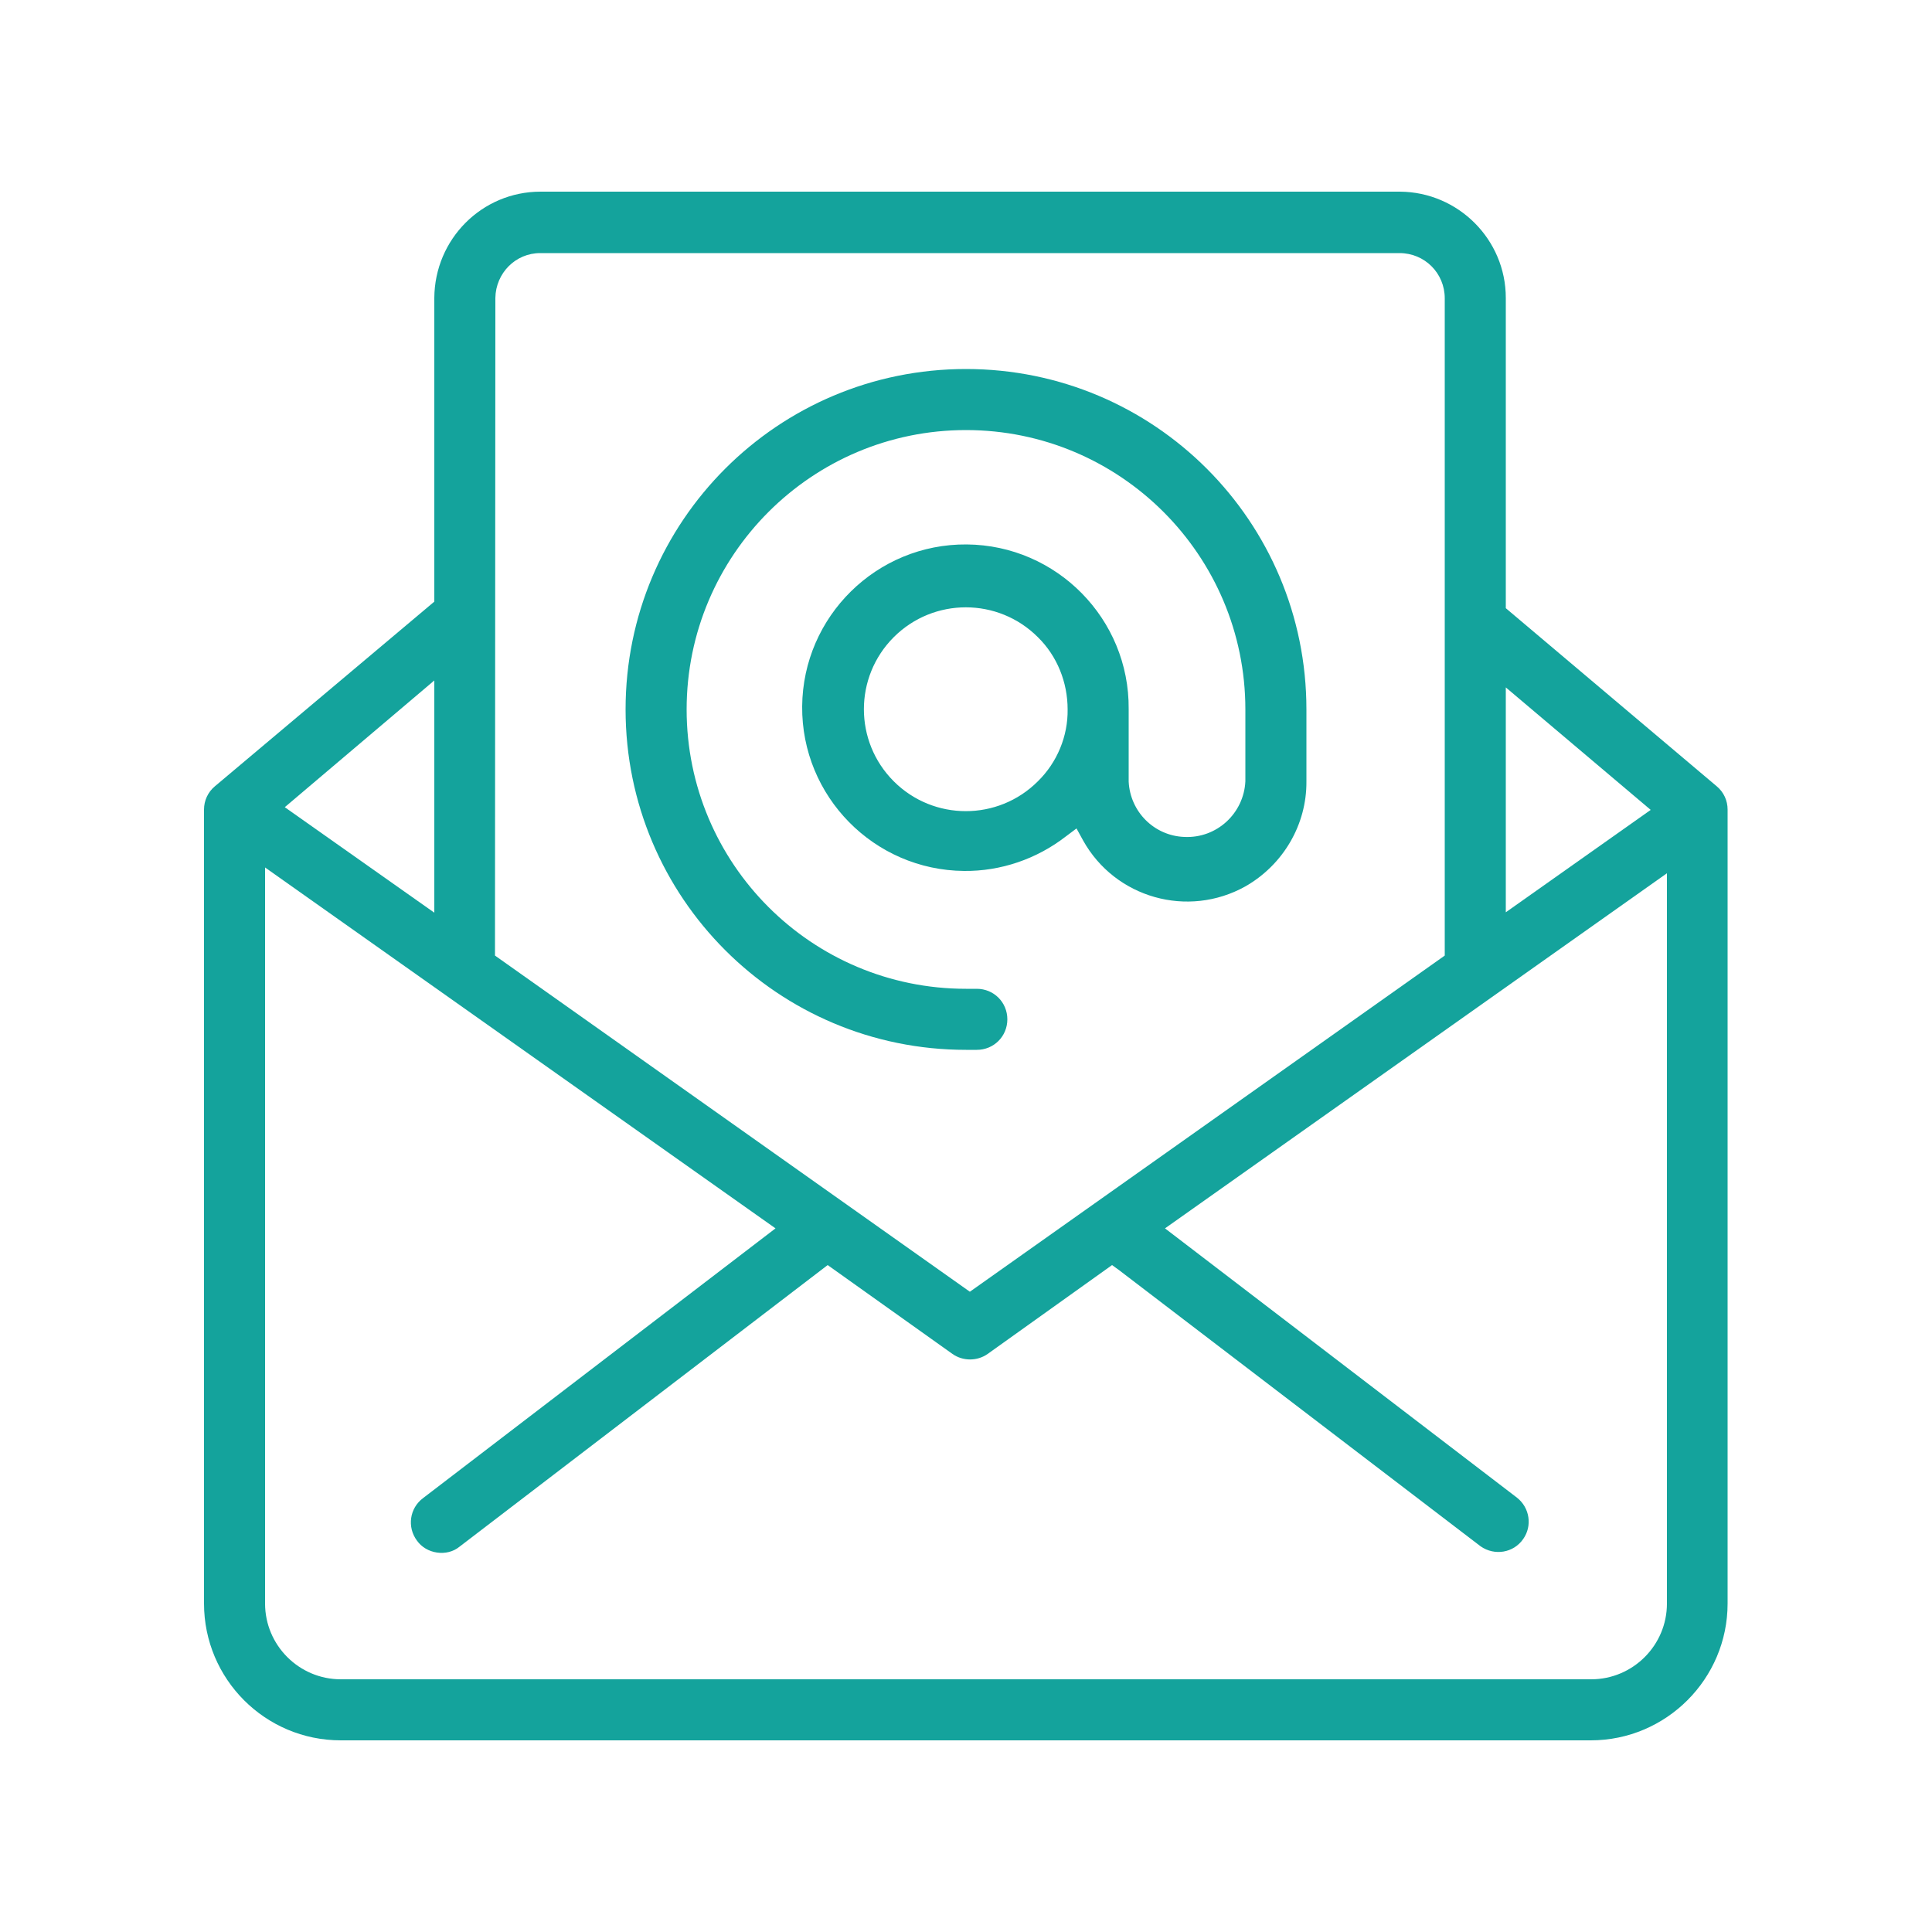 <?xml version="1.0" encoding="utf-8"?>
<!-- Generator: Adobe Illustrator 27.8.0, SVG Export Plug-In . SVG Version: 6.00 Build 0)  -->
<!DOCTYPE svg PUBLIC "-//W3C//DTD SVG 1.1//EN" "http://www.w3.org/Graphics/SVG/1.1/DTD/svg11.dtd">
<svg version="1.1" id="Calque_1" xmlns:x="http://ns.adobe.com/Extensibility/1.0/" xmlns:i="http://ns.adobe.com/AdobeIllustrator/10.0/" xmlns:graph="http://ns.adobe.com/Graphs/1.0/"
	 xmlns="http://www.w3.org/2000/svg" xmlns:xlink="http://www.w3.org/1999/xlink" x="0px" y="0px" viewBox="0 0 500 500"
	 style="enable-background:new 0 0 500 500;" xml:space="preserve">
<style type="text/css">
	.st0{fill:#14A39C;}
</style>
<path class="st0" d="M112.4,155.7l-56.8,47.8c-1.8,1.5-2.8,3.7-2.8,6V415c0,19.5,15.8,35.4,35.4,35.4h323.5
	c19.5,0,35.4-15.9,35.4-35.4V209.5c0-2.3-1-4.5-2.8-6h0l-54.6-46.1V77.1c0-15.1-12.3-27.4-27.4-27.5c0,0,0,0,0,0H139.9
	c-15.2,0-27.4,12.3-27.5,27.5V155.7z M112.4,176.1v60.1l-38.7-27.3L112.4,176.1z M389.7,177.9l37.5,31.7l-37.5,26.5L389.7,177.9z
	 M128.2,77.1c0.1-6.4,5.2-11.6,11.6-11.6h222.4c6.5,0,11.7,5.2,11.7,11.7c0,0,0,0,0,0v170.1l-122.9,87l-122.9-87L128.2,77.1z
	 M200.7,317.9l-91.2,69.8c-3.5,2.6-4.2,7.5-1.6,11c1.2,1.7,3.1,2.8,5.2,3.1c2.1,0.3,4.2-0.2,5.8-1.5l95.3-72.9l32.3,23
	c2.7,1.9,6.4,1.9,9.1,0l32.2-23l1.8,1.3l93.6,71.5c3.6,2.5,8.5,1.7,11-1.9c2.4-3.4,1.7-8.1-1.6-10.7l-91.1-69.7L431.4,226v189
	c0,10.8-8.8,19.6-19.6,19.6H88.2c-10.8,0-19.6-8.8-19.6-19.6V224.5L200.7,317.9z"/>
<path class="st0" d="M338.1,202.2v-18.6c0-48.7-39.4-88.1-88.1-88.1c-48.7,0-88.1,39.4-88.1,88.1s39.4,88.1,88.1,88.1h2.8
	c4.4,0,7.9-3.5,7.9-7.9c0-4.4-3.5-7.9-7.9-7.9c0,0,0,0,0,0H250c-40,0-72.3-32.4-72.3-72.3s32.4-72.3,72.3-72.3
	c39.9,0,72.3,32.4,72.3,72.3v18.6c-0.4,8.3-7.4,14.8-15.8,14.4c-7.8-0.3-14-6.5-14.4-14.3v-18.8c0.2-23.3-18.6-42.4-41.9-42.6
	s-42.4,18.6-42.6,41.9s18.6,42.4,41.9,42.6c9.5,0.1,18.8-3.1,26.3-8.9l2.8-2.1l1.7,3.1c8.3,14.9,27.1,20.2,42,11.9
	C332.1,223.8,338.2,213.4,338.1,202.2L338.1,202.2z M268.6,202.2c-10.3,10.3-27,10.3-37.3,0s-10.3-27,0-37.3s27-10.3,37.3,0
	c5,4.9,7.7,11.7,7.7,18.7C276.4,190.5,273.6,197.3,268.6,202.2L268.6,202.2z"/>
</svg>
